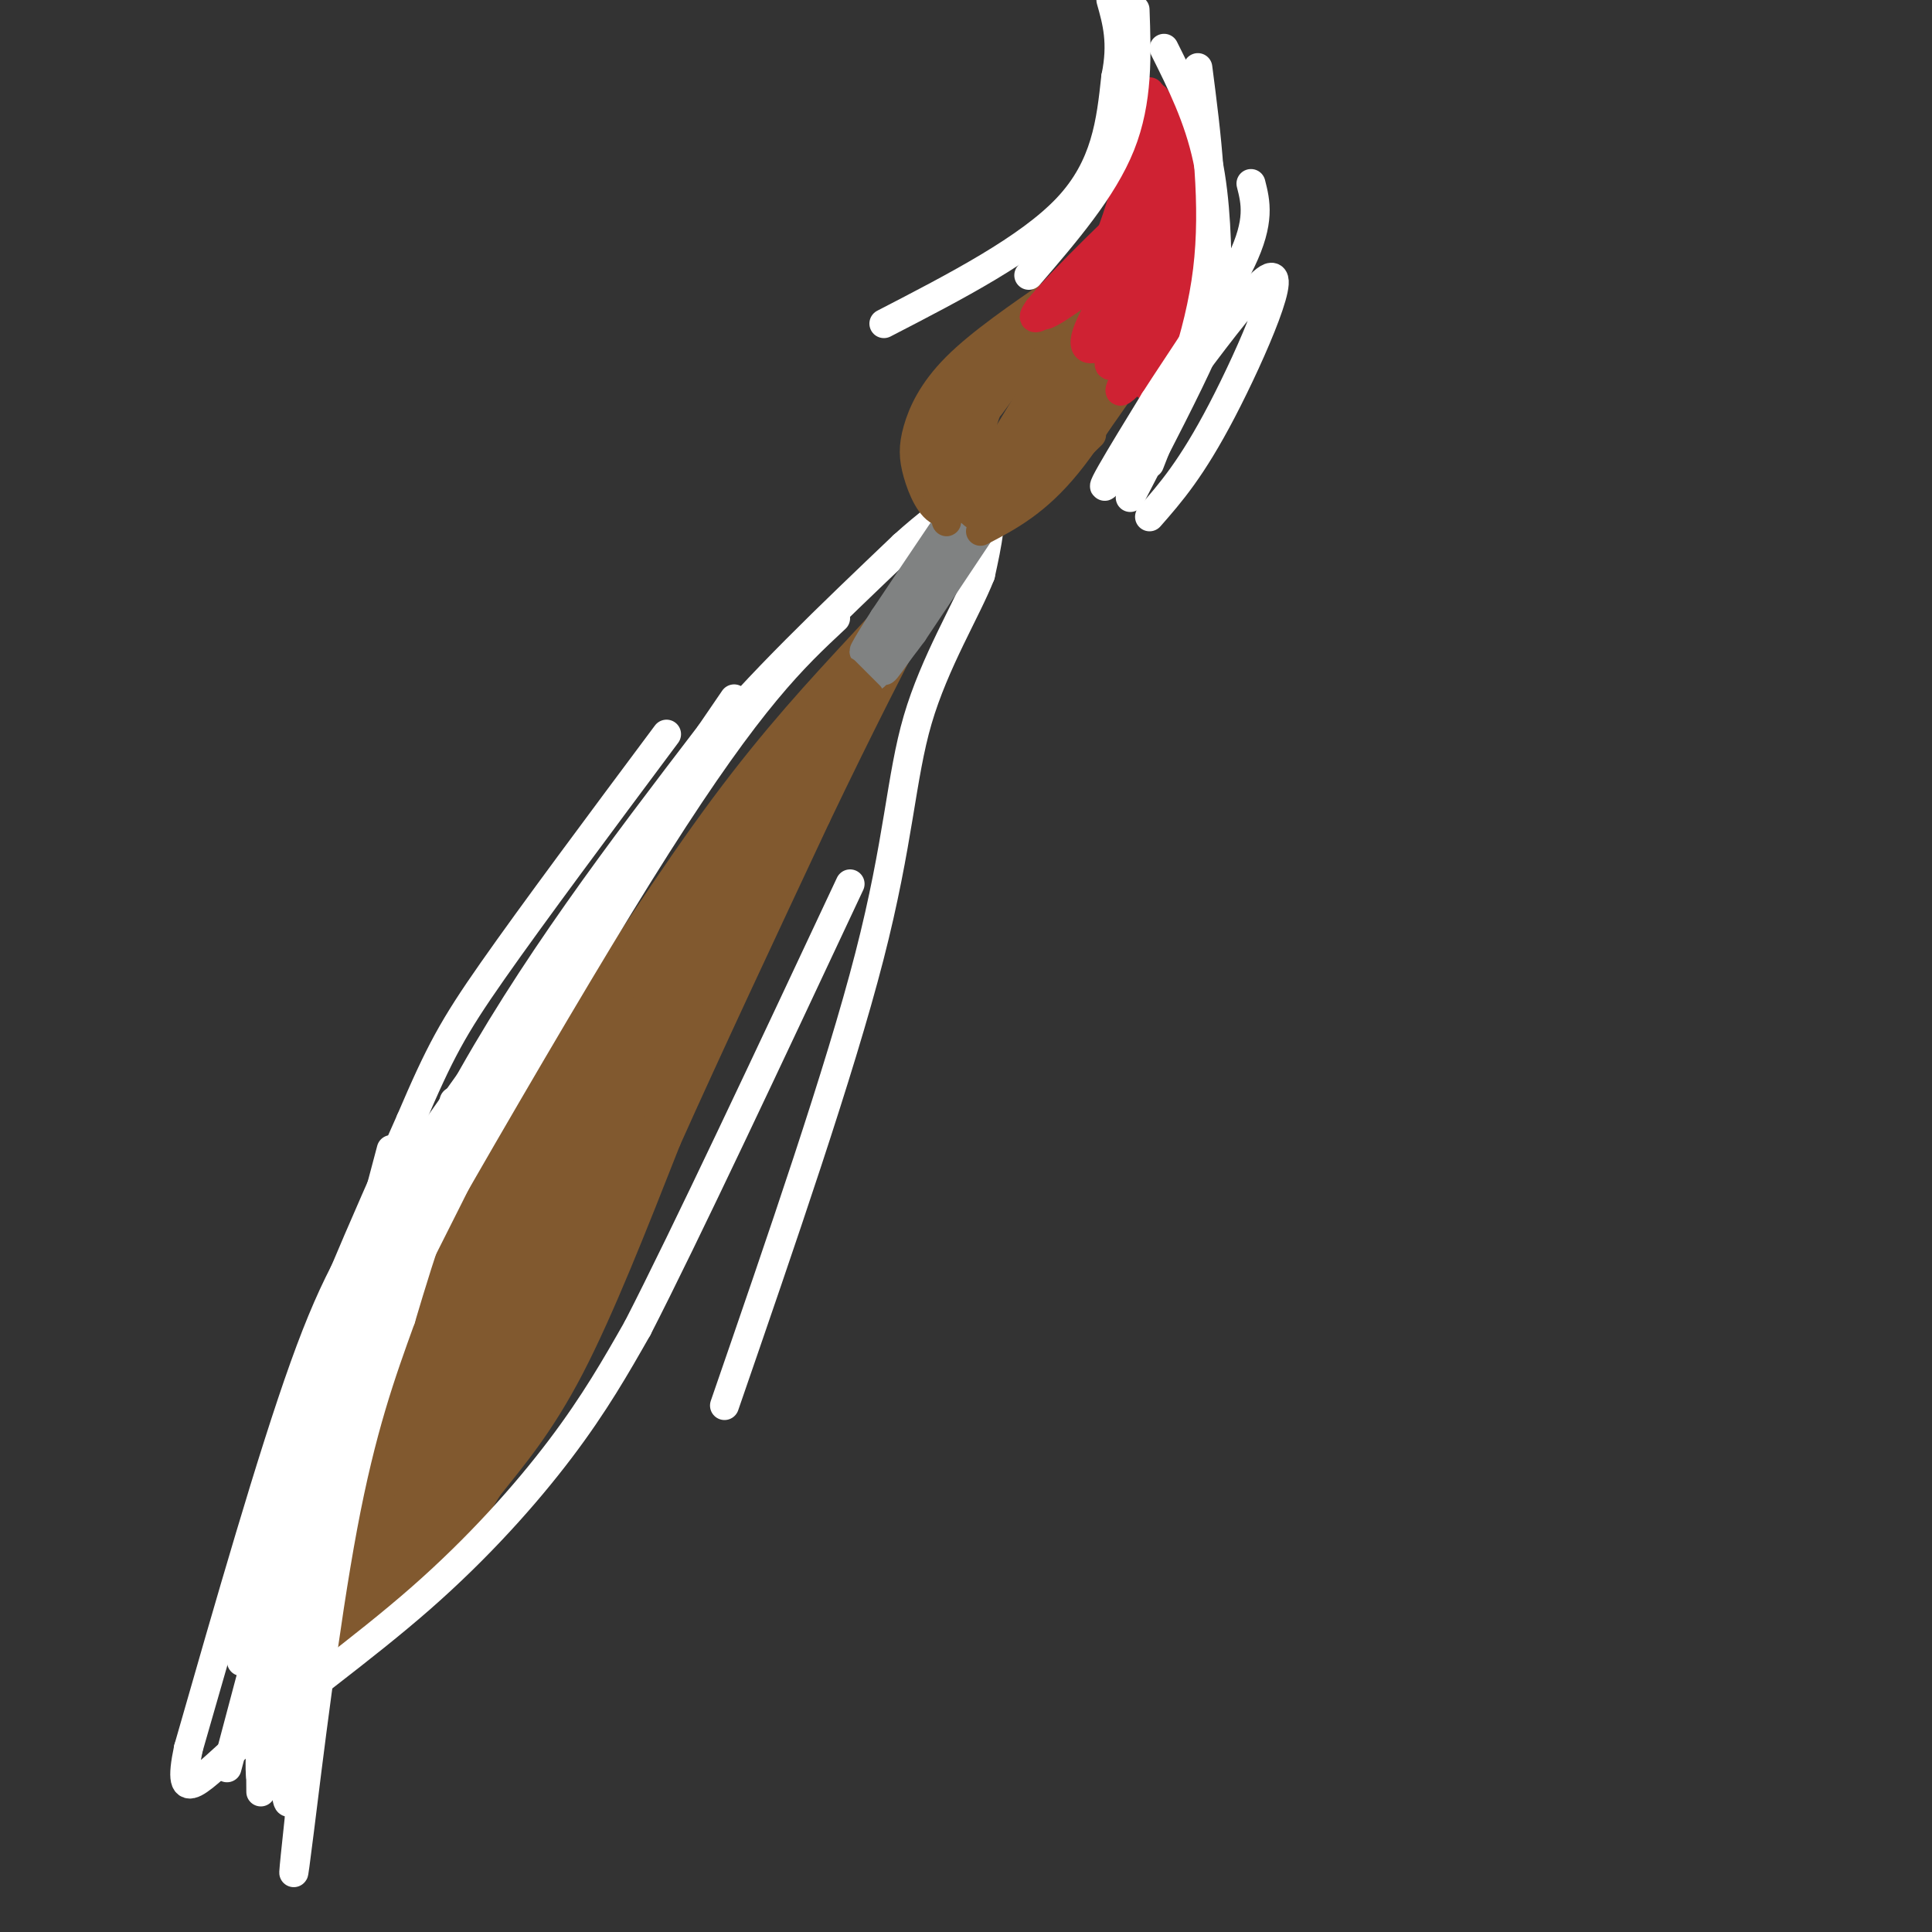 <svg viewBox='0 0 400 400' version='1.1' xmlns='http://www.w3.org/2000/svg' xmlns:xlink='http://www.w3.org/1999/xlink'><rect x="0" y="0" width="400" height="400" fill="#333333" stroke="none"/><g fill='none' stroke='#81592f' stroke-width='6' stroke-linecap='round' stroke-linejoin='round'><path d='M60,345c-0.583,-9.917 -1.167,-19.833 0,-28c1.167,-8.167 4.083,-14.583 7,-21'/><path d='M67,296c2.689,-8.067 5.911,-17.733 11,-28c5.089,-10.267 12.044,-21.133 19,-32'/><path d='M97,236c9.333,-12.000 23.167,-26.000 37,-40'/><path d='M134,196c6.167,-6.667 3.083,-3.333 0,0'/><path d='M62,343c8.750,-4.583 17.500,-9.167 24,-15c6.500,-5.833 10.750,-12.917 15,-20'/><path d='M101,308c5.222,-6.578 10.778,-13.022 17,-25c6.222,-11.978 13.111,-29.489 20,-47'/><path d='M138,236c8.500,-19.000 19.750,-43.000 31,-67'/><path d='M169,169c9.000,-18.833 16.000,-32.417 23,-46'/><path d='M192,123c1.643,-5.976 -5.750,2.083 -14,11c-8.250,8.917 -17.357,18.690 -28,33c-10.643,14.310 -22.821,33.155 -35,52'/><path d='M115,219c-9.036,12.679 -14.125,18.375 -21,33c-6.875,14.625 -15.536,38.179 -18,47c-2.464,8.821 1.268,2.911 5,-3'/><path d='M81,296c14.038,-26.337 46.635,-90.679 57,-109c10.365,-18.321 -1.500,9.378 -15,37c-13.500,27.622 -28.635,55.168 -36,69c-7.365,13.832 -6.962,13.952 4,-7c10.962,-20.952 32.481,-62.976 54,-105'/><path d='M145,181c0.424,-0.876 -25.515,49.435 -45,89c-19.485,39.565 -32.515,68.383 -17,39c15.515,-29.383 59.576,-116.967 65,-126c5.424,-9.033 -27.788,60.483 -61,130'/><path d='M87,313c-0.251,0.953 29.621,-61.665 49,-98c19.379,-36.335 28.267,-46.389 18,-25c-10.267,21.389 -39.687,74.220 -49,93c-9.313,18.780 1.482,3.509 12,-16c10.518,-19.509 20.759,-43.254 31,-67'/><path d='M148,200c-5.792,11.878 -35.773,75.072 -38,80c-2.227,4.928 23.300,-48.411 32,-64c8.700,-15.589 0.573,6.572 -8,26c-8.573,19.428 -17.592,36.122 -21,42c-3.408,5.878 -1.204,0.939 1,-4'/><path d='M114,280c2.761,-7.080 9.162,-22.779 13,-35c3.838,-12.221 5.111,-20.965 2,-21c-3.111,-0.035 -10.607,8.640 -21,30c-10.393,21.360 -23.683,55.405 -20,49c3.683,-6.405 24.338,-53.258 29,-67c4.662,-13.742 -6.669,5.629 -18,25'/><path d='M99,261c-7.566,15.434 -17.482,41.518 -13,31c4.482,-10.518 23.360,-57.640 23,-58c-0.360,-0.360 -19.960,46.040 -24,55c-4.040,8.960 7.480,-19.520 19,-48'/><path d='M104,241c-3.988,6.000 -23.458,45.000 -19,38c4.458,-7.000 32.845,-60.000 37,-68c4.155,-8.000 -15.923,29.000 -36,66'/><path d='M86,277c3.172,-2.721 29.101,-42.525 37,-58c7.899,-15.475 -2.233,-6.622 -17,19c-14.767,25.622 -34.168,68.014 -39,82c-4.832,13.986 4.905,-0.432 12,-15c7.095,-14.568 11.547,-29.284 16,-44'/><path d='M95,261c-0.590,-1.893 -10.063,15.374 -16,28c-5.937,12.626 -8.336,20.611 -10,27c-1.664,6.389 -2.592,11.182 0,10c2.592,-1.182 8.705,-8.337 14,-23c5.295,-14.663 9.772,-36.832 11,-46c1.228,-9.168 -0.792,-5.334 -6,6c-5.208,11.334 -13.604,30.167 -22,49'/><path d='M66,312c-4.242,13.134 -3.848,21.469 -2,17c1.848,-4.469 5.152,-21.742 11,-38c5.848,-16.258 14.242,-31.502 15,-31c0.758,0.502 -6.121,16.751 -13,33'/><path d='M77,293c-4.435,11.482 -9.023,23.687 -11,30c-1.977,6.313 -1.344,6.733 2,5c3.344,-1.733 9.400,-5.621 17,-14c7.600,-8.379 16.743,-21.251 16,-21c-0.743,0.251 -11.371,13.626 -22,27'/><path d='M79,320c-7.000,9.262 -13.500,18.917 -5,9c8.500,-9.917 32.000,-39.405 36,-44c4.000,-4.595 -11.500,15.702 -27,36'/><path d='M83,321c-6.525,7.470 -9.337,8.147 -10,11c-0.663,2.853 0.821,7.884 10,-3c9.179,-10.884 26.051,-37.681 30,-45c3.949,-7.319 -5.026,4.841 -14,17'/><path d='M99,301c-7.778,9.844 -20.222,25.956 -26,31c-5.778,5.044 -4.889,-0.978 -4,-7'/><path d='M69,325c-0.574,-4.703 -0.010,-12.962 6,-27c6.010,-14.038 17.464,-33.856 19,-39c1.536,-5.144 -6.847,4.388 -13,17c-6.153,12.612 -10.077,28.306 -14,44'/><path d='M67,320c-3.667,12.702 -5.833,22.458 -5,18c0.833,-4.458 4.667,-23.131 9,-37c4.333,-13.869 9.167,-22.935 14,-32'/><path d='M85,269c-2.905,10.964 -17.167,54.375 -21,70c-3.833,15.625 2.762,3.464 8,-6c5.238,-9.464 9.119,-16.232 13,-23'/><path d='M85,310c-1.357,3.393 -11.250,23.375 -15,25c-3.750,1.625 -1.357,-15.107 2,-29c3.357,-13.893 7.679,-24.946 12,-36'/><path d='M84,270c5.477,-12.909 13.169,-27.182 20,-36c6.831,-8.818 12.801,-12.182 19,-21c6.199,-8.818 12.628,-23.091 18,-32c5.372,-8.909 9.686,-12.455 14,-16'/><path d='M155,165c-4.056,8.119 -21.194,36.416 -26,43c-4.806,6.584 2.722,-8.544 13,-24c10.278,-15.456 23.306,-31.238 21,-25c-2.306,6.238 -19.944,34.497 -25,42c-5.056,7.503 2.472,-5.748 10,-19'/><path d='M148,182c9.340,-16.671 27.689,-48.850 23,-37c-4.689,11.850 -32.416,67.729 -33,70c-0.584,2.271 25.976,-49.065 35,-66c9.024,-16.935 0.512,0.533 -8,18'/><path d='M165,167c-7.107,14.357 -20.875,41.250 -17,34c3.875,-7.250 25.393,-48.643 30,-57c4.607,-8.357 -7.696,16.321 -20,41'/><path d='M158,185c4.262,-8.476 24.917,-50.167 27,-54c2.083,-3.833 -14.405,30.190 -18,37c-3.595,6.810 5.702,-13.595 15,-34'/><path d='M182,134c-5.048,3.310 -25.167,28.583 -44,56c-18.833,27.417 -36.381,56.976 -40,63c-3.619,6.024 6.690,-11.488 17,-29'/><path d='M115,224c11.262,-16.286 30.917,-42.500 29,-41c-1.917,1.500 -25.405,30.714 -38,49c-12.595,18.286 -14.298,25.643 -16,33'/></g>
<g fill='none' stroke='#ffffff' stroke-width='6' stroke-linecap='round' stroke-linejoin='round'><path d='M54,371c-0.111,-13.489 -0.222,-26.978 0,-39c0.222,-12.022 0.778,-22.578 6,-39c5.222,-16.422 15.111,-38.711 25,-61'/><path d='M85,232c6.067,-14.200 8.733,-19.200 17,-31c8.267,-11.800 22.133,-30.400 36,-49'/><path d='M50,344c2.556,-9.067 5.111,-18.133 12,-38c6.889,-19.867 18.111,-50.533 33,-78c14.889,-27.467 33.444,-51.733 52,-76'/><path d='M147,152c8.667,-12.667 4.333,-6.333 0,0'/><path d='M56,312c30.250,-53.167 60.500,-106.333 80,-137c19.500,-30.667 28.250,-38.833 37,-47'/><path d='M67,282c23.578,-41.156 47.156,-82.311 46,-77c-1.156,5.311 -27.044,57.089 -32,66c-4.956,8.911 11.022,-25.044 27,-59'/><path d='M108,212c-0.286,-3.560 -14.500,17.042 -24,31c-9.500,13.958 -14.286,21.274 -21,40c-6.714,18.726 -15.357,48.863 -24,79'/><path d='M39,362c-2.766,13.112 2.321,6.391 12,-2c9.679,-8.391 23.952,-18.451 36,-29c12.048,-10.549 21.871,-21.585 29,-31c7.129,-9.415 11.565,-17.207 16,-25'/><path d='M132,275c10.000,-19.500 27.000,-55.750 44,-92'/><path d='M47,366c0.000,0.000 34.000,-128.000 34,-128'/><path d='M56,358c0.000,0.000 38.000,-130.000 38,-130'/><path d='M61,347c-1.356,-0.600 -2.711,-1.200 1,-21c3.711,-19.800 12.489,-58.800 12,-55c-0.489,3.800 -10.244,50.400 -20,97'/><path d='M54,368c-1.262,-5.738 5.583,-68.583 8,-73c2.417,-4.417 0.405,49.595 -1,69c-1.405,19.405 -2.202,4.202 -3,-11'/><path d='M58,353c-0.955,-5.163 -1.844,-12.569 0,-27c1.844,-14.431 6.419,-35.885 9,-40c2.581,-4.115 3.166,9.110 2,27c-1.166,17.890 -4.083,40.445 -7,63'/><path d='M62,376c-1.476,13.667 -1.667,16.333 0,3c1.667,-13.333 5.190,-42.667 9,-63c3.810,-20.333 7.905,-31.667 12,-43'/><path d='M83,273c4.400,-14.822 9.400,-30.378 16,-44c6.600,-13.622 14.800,-25.311 23,-37'/><path d='M122,192c7.089,-12.111 13.311,-23.889 24,-37c10.689,-13.111 25.844,-27.556 41,-42'/><path d='M187,113c10.200,-9.200 15.200,-11.200 17,-9c1.800,2.200 0.400,8.600 -1,15'/><path d='M203,119c-2.857,7.298 -9.500,18.042 -13,30c-3.500,11.958 -3.857,25.131 -10,49c-6.143,23.869 -18.071,58.435 -30,93'/></g>
<g fill='none' stroke='#808282' stroke-width='6' stroke-linecap='round' stroke-linejoin='round'><path d='M185,130c-0.917,2.917 -1.833,5.833 0,4c1.833,-1.833 6.417,-8.417 11,-15'/><path d='M196,119c-0.464,0.476 -7.125,9.167 -7,8c0.125,-1.167 7.036,-12.190 8,-14c0.964,-1.810 -4.018,5.595 -9,13'/><path d='M188,126c1.202,-2.976 8.708,-16.917 8,-16c-0.708,0.917 -9.631,16.690 -11,19c-1.369,2.310 4.815,-8.845 11,-20'/><path d='M196,109c-2.595,3.631 -14.583,22.708 -14,22c0.583,-0.708 13.738,-21.202 16,-25c2.262,-3.798 -6.369,9.101 -15,22'/><path d='M183,128c-3.845,5.952 -5.958,9.833 -2,4c3.958,-5.833 13.988,-21.381 17,-26c3.012,-4.619 -0.994,1.690 -5,8'/><path d='M193,114c-3.774,7.238 -10.708,21.333 -8,19c2.708,-2.333 15.060,-21.095 17,-24c1.940,-2.905 -6.530,10.048 -15,23'/><path d='M187,132c-3.869,6.190 -6.042,10.167 -1,3c5.042,-7.167 17.298,-25.476 19,-28c1.702,-2.524 -7.149,10.738 -16,24'/><path d='M189,131c-4.000,5.500 -6.000,7.250 -8,9'/><path d='M181,140c-2.000,1.500 -3.000,0.750 -4,0'/></g>
<g fill='none' stroke='#81592f' stroke-width='6' stroke-linecap='round' stroke-linejoin='round'><path d='M175,148c0.000,0.000 0.000,-4.000 0,-4'/><path d='M175,144c0.000,-1.000 0.000,-1.500 0,-2'/><path d='M176,146c0.000,0.000 -1.000,-4.000 -1,-4'/><path d='M180,144c0.000,0.000 -5.000,-5.000 -5,-5'/><path d='M209,106c-3.250,-5.167 -6.500,-10.333 -6,-16c0.500,-5.667 4.750,-11.833 9,-18'/><path d='M212,72c-1.667,1.667 -10.333,14.833 -14,21c-3.667,6.167 -2.333,5.333 -1,6c1.333,0.667 2.667,2.833 4,5'/><path d='M201,104c-1.282,-1.268 -6.488,-6.938 -5,-15c1.488,-8.062 9.670,-18.517 10,-17c0.330,1.517 -7.191,15.005 -10,22c-2.809,6.995 -0.904,7.498 1,8'/><path d='M197,102c0.869,1.929 2.542,2.750 4,4c1.458,1.250 2.702,2.929 6,-2c3.298,-4.929 8.649,-16.464 14,-28'/><path d='M205,96c0.000,0.000 14.000,-23.000 14,-23'/><path d='M201,102c4.083,-1.917 8.167,-3.833 14,-13c5.833,-9.167 13.417,-25.583 21,-42'/><path d='M205,100c3.667,1.250 7.333,2.500 12,-1c4.667,-3.500 10.333,-11.750 16,-20'/><path d='M207,100c4.083,-1.083 8.167,-2.167 12,-6c3.833,-3.833 7.417,-10.417 11,-17'/><path d='M202,92c-1.387,2.006 -2.774,4.012 -2,6c0.774,1.988 3.708,3.958 5,2c1.292,-1.958 0.940,-7.845 0,-9c-0.940,-1.155 -2.470,2.423 -4,6'/><path d='M201,97c0.000,1.667 2.000,2.833 4,4'/><path d='M195,97c3.622,2.911 7.244,5.822 10,7c2.756,1.178 4.644,0.622 8,-2c3.356,-2.622 8.178,-7.311 13,-12'/><path d='M203,110c5.750,-3.000 11.500,-6.000 18,-14c6.500,-8.000 13.750,-21.000 21,-34'/><path d='M217,95c0.000,0.000 25.000,-43.000 25,-43'/><path d='M205,84c0.000,0.000 34.000,-46.000 34,-46'/><path d='M193,86c0.000,0.000 54.000,-51.000 54,-51'/><path d='M203,101c-2.845,2.825 -5.691,5.649 -8,5c-2.309,-0.649 -4.083,-4.772 -5,-8c-0.917,-3.228 -0.978,-5.561 0,-9c0.978,-3.439 2.994,-7.982 8,-13c5.006,-5.018 13.003,-10.509 21,-16'/><path d='M219,60c4.667,-3.000 5.833,-2.500 7,-2'/><path d='M194,89c0.000,0.000 40.000,-42.000 40,-42'/><path d='M215,80c0.000,0.000 25.000,-45.000 25,-45'/><path d='M224,78c7.560,-15.530 15.119,-31.060 18,-40c2.881,-8.940 1.083,-11.292 0,-7c-1.083,4.292 -1.452,15.226 -4,25c-2.548,9.774 -7.274,18.387 -12,27'/><path d='M226,83c-4.096,7.262 -8.335,11.915 -5,7c3.335,-4.915 14.244,-19.400 19,-32c4.756,-12.600 3.359,-23.314 3,-23c-0.359,0.314 0.321,11.657 1,23'/><path d='M244,58c-4.671,11.137 -16.850,27.480 -17,27c-0.150,-0.480 11.729,-17.783 17,-26c5.271,-8.217 3.935,-7.348 3,-10c-0.935,-2.652 -1.467,-8.826 -2,-15'/><path d='M245,34c-0.500,-2.667 -0.750,-1.833 -1,-1'/></g>
<g fill='none' stroke='#cf2233' stroke-width='6' stroke-linecap='round' stroke-linejoin='round'><path d='M228,58c2.889,-2.378 5.778,-4.756 2,-2c-3.778,2.756 -14.222,10.644 -14,9c0.222,-1.644 11.111,-12.822 22,-24'/><path d='M238,41c-2.345,1.714 -19.208,18.000 -23,23c-3.792,5.000 5.488,-1.286 13,-8c7.512,-6.714 13.256,-13.857 19,-21'/><path d='M247,35c-1.207,2.477 -13.726,19.169 -19,28c-5.274,8.831 -3.305,9.801 -1,9c2.305,-0.801 4.944,-3.372 8,-10c3.056,-6.628 6.528,-17.314 10,-28'/><path d='M245,34c-2.274,4.917 -12.958,31.208 -15,39c-2.042,7.792 4.560,-2.917 8,-13c3.440,-10.083 3.720,-19.542 4,-29'/><path d='M242,31c0.425,-5.768 -0.513,-5.686 0,-3c0.513,2.686 2.478,7.978 4,14c1.522,6.022 2.602,12.775 -1,21c-3.602,8.225 -11.886,17.921 -13,18c-1.114,0.079 4.943,-9.461 11,-19'/><path d='M243,62c2.595,-11.762 3.583,-31.667 2,-28c-1.583,3.667 -5.738,30.905 -7,41c-1.262,10.095 0.369,3.048 2,-4'/><path d='M240,71c2.464,-5.357 7.625,-16.750 7,-28c-0.625,-11.250 -7.036,-22.357 -8,-23c-0.964,-0.643 3.518,9.179 8,19'/><path d='M247,39c1.841,4.368 2.442,5.789 -1,13c-3.442,7.211 -10.927,20.211 -12,19c-1.073,-1.211 4.265,-16.632 6,-27c1.735,-10.368 -0.132,-15.684 -2,-21'/><path d='M238,23c-1.689,2.378 -4.911,18.822 -9,28c-4.089,9.178 -9.044,11.089 -14,13'/><path d='M215,64c1.867,-1.311 13.533,-11.089 19,-20c5.467,-8.911 4.733,-16.956 4,-25'/></g>
<g fill='none' stroke='#ffffff' stroke-width='6' stroke-linecap='round' stroke-linejoin='round'><path d='M238,107c4.351,-4.964 8.702,-9.929 15,-22c6.298,-12.071 14.542,-31.250 9,-27c-5.542,4.250 -24.869,31.929 -31,40c-6.131,8.071 0.935,-3.464 8,-15'/><path d='M239,83c5.156,-8.067 14.044,-20.733 18,-29c3.956,-8.267 2.978,-12.133 2,-16'/><path d='M234,103c5.994,-11.589 11.988,-23.179 15,-30c3.012,-6.821 3.042,-8.875 3,-15c-0.042,-6.125 -0.155,-16.321 -2,-25c-1.845,-8.679 -5.423,-15.839 -9,-23'/><path d='M238,96c5.167,-13.167 10.333,-26.333 12,-40c1.667,-13.667 -0.167,-27.833 -2,-42'/><path d='M183,67c15.000,-7.750 30.000,-15.500 38,-24c8.000,-8.500 9.000,-17.750 10,-27'/><path d='M231,16c1.500,-7.167 0.250,-11.583 -1,-16'/><path d='M213,57c7.667,-8.917 15.333,-17.833 19,-27c3.667,-9.167 3.333,-18.583 3,-28'/></g>
<g fill='none' stroke='#81592f' stroke-width='6' stroke-linecap='round' stroke-linejoin='round'><path d='M198,92c-2.583,4.000 -5.167,8.000 -4,10c1.167,2.000 6.083,2.000 11,2'/><path d='M195,93c0.583,7.250 1.167,14.500 1,15c-0.167,0.500 -1.083,-5.750 -2,-12'/></g>
</svg>